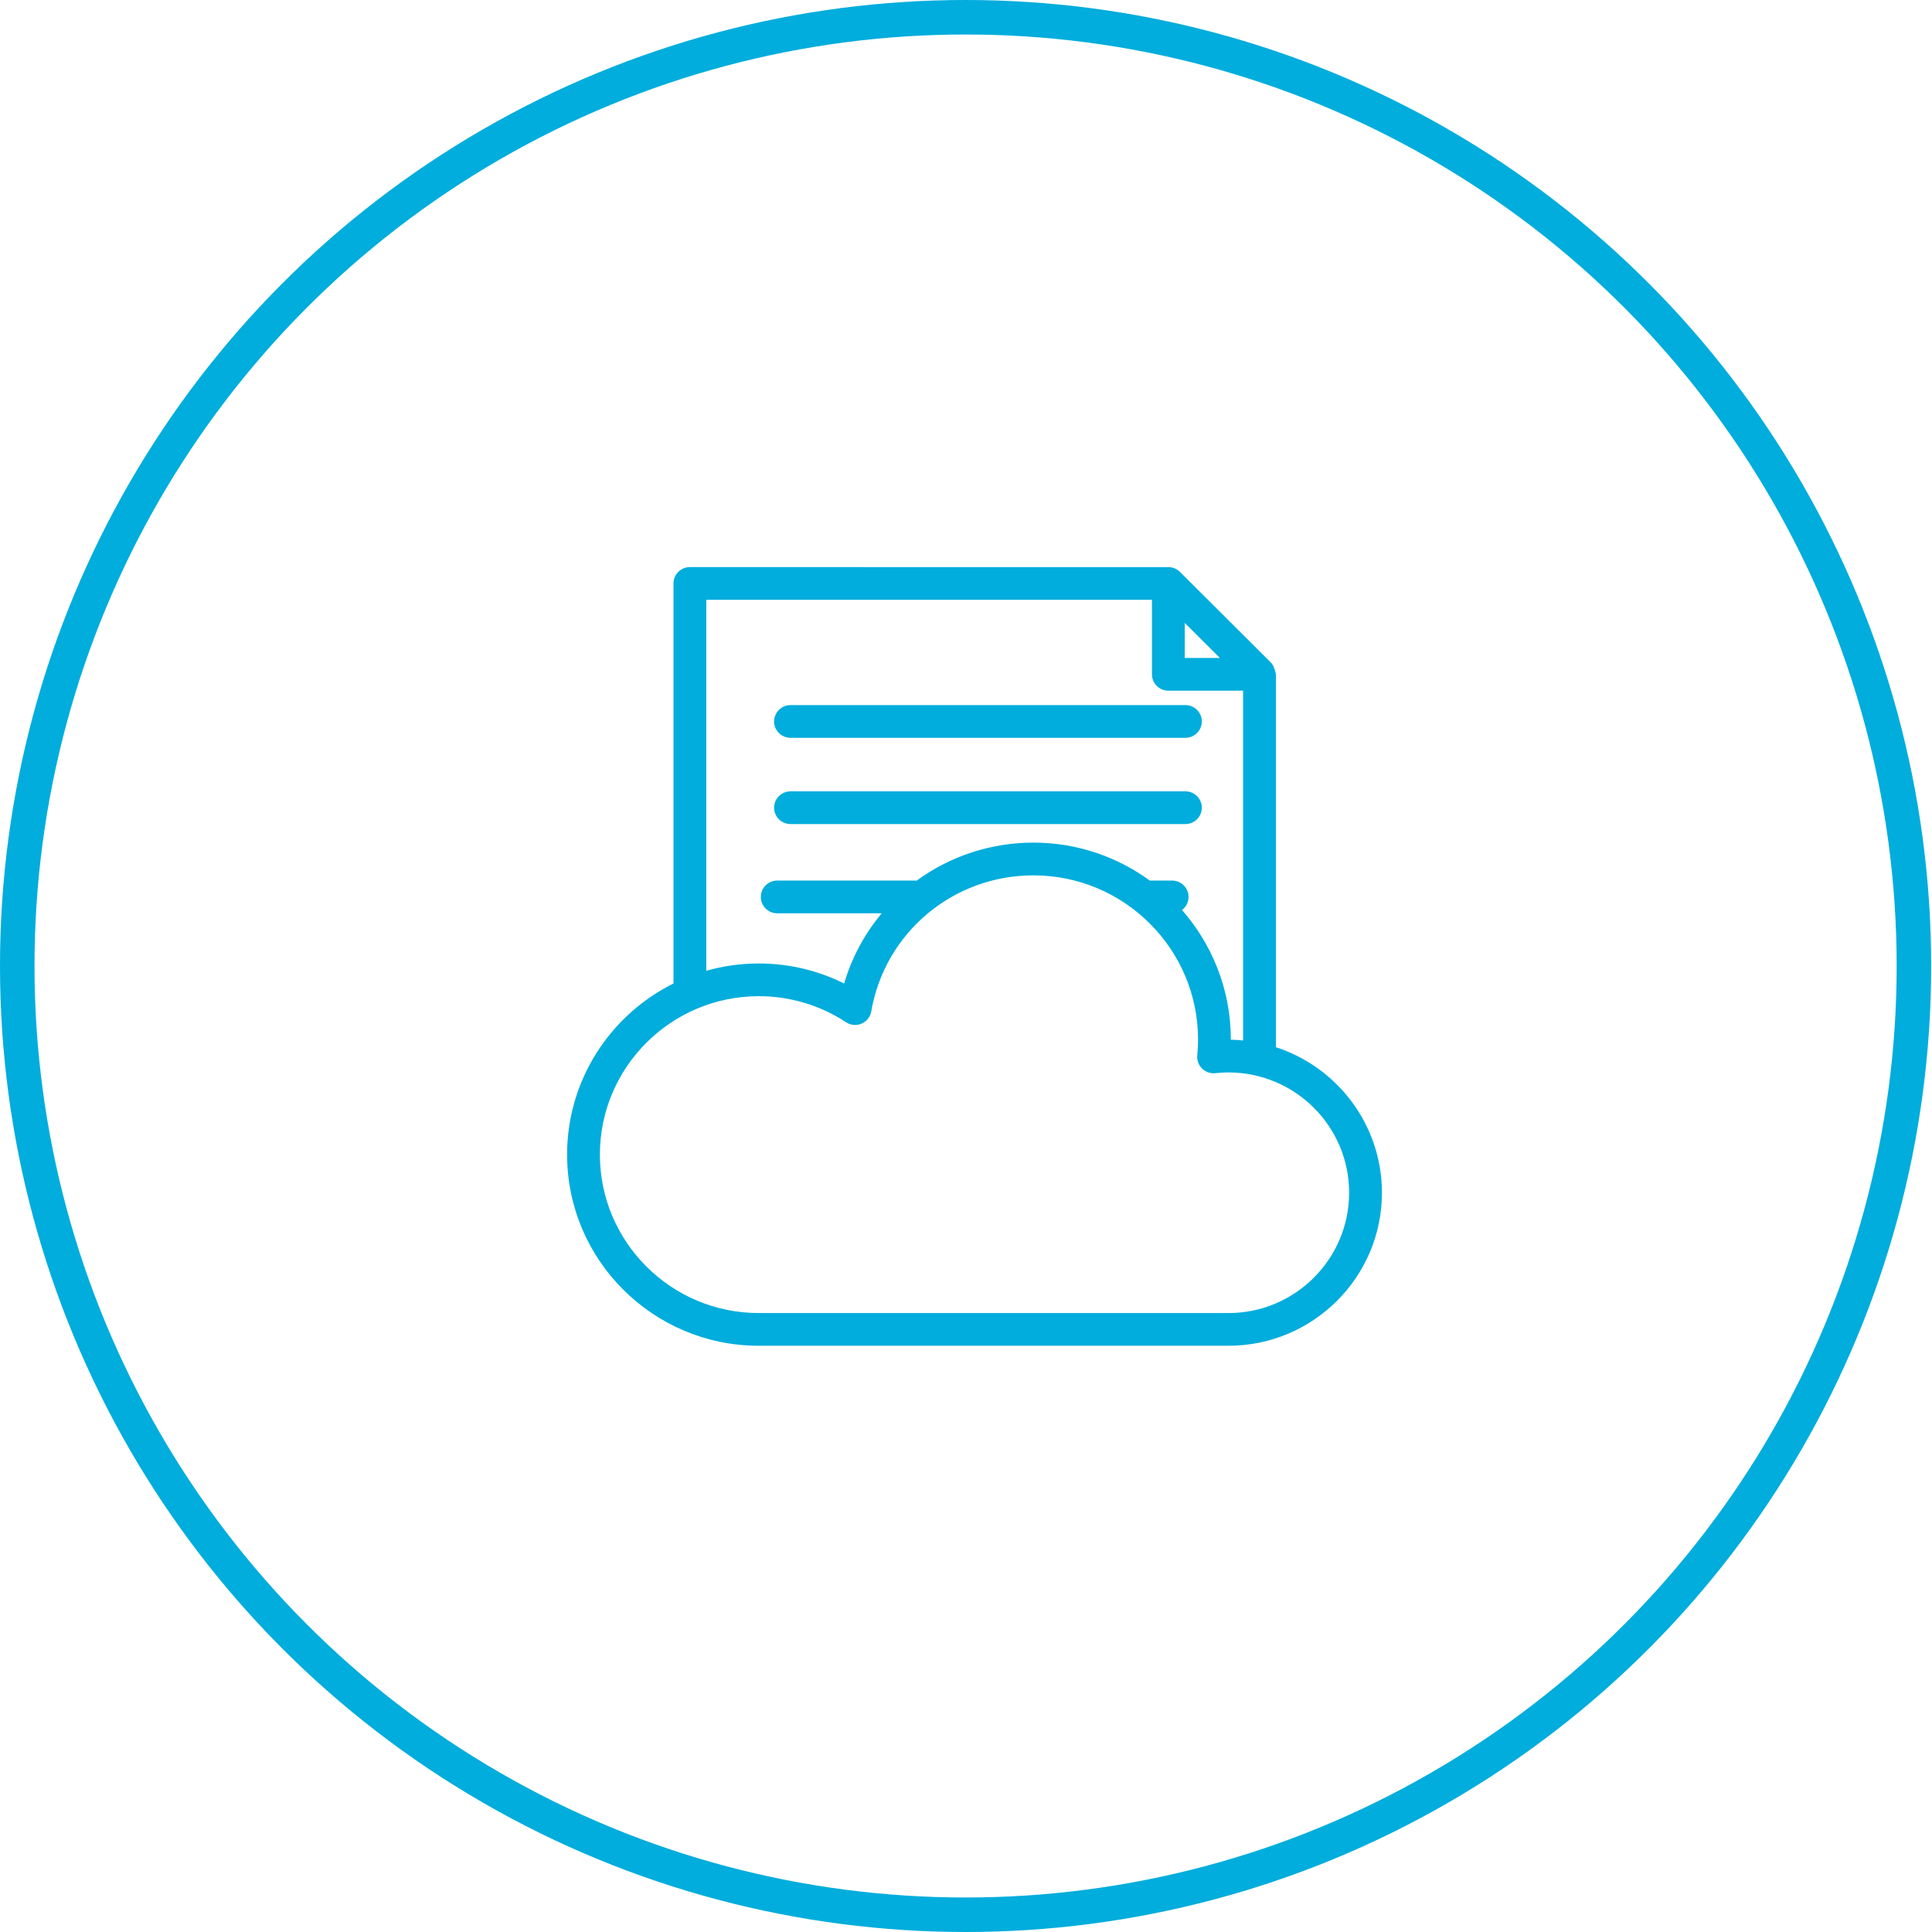 <?xml version="1.0" encoding="UTF-8" standalone="no"?>
<svg width="112px" height="112px" viewBox="0 0 112 112" version="1.1" xmlns="http://www.w3.org/2000/svg" xmlns:xlink="http://www.w3.org/1999/xlink">
    <!-- Generator: sketchtool 3.6.1 (26313) - http://www.bohemiancoding.com/sketch -->
    <title>0B11F612-06D2-4A99-974B-451E5364CB97</title>
    <desc>Created with sketchtool.</desc>
    <defs></defs>
    <g id="Page-1" stroke="none" stroke-width="1" fill="none" fill-rule="evenodd">
        <g id="Negocios" transform="translate(-988, -496)" stroke="#00ADDC">
            <g id="Pasos" transform="translate(0, 374)">
                <g id="Documentos">
                    <g id="Sección-2">
                        <g id="networking" transform="translate(989, 123)">
                            <g id="Nube">
                                <ellipse id="Oval-39-Copy-2" stroke-width="2" cx="54.976" cy="55" rx="54.976" ry="55"></ellipse>
                                <path d="M44.826,41.646 L67.72,41.646 C68.176,41.646 68.546,41.278 68.546,40.823 C68.546,40.369 68.176,40 67.72,40 L44.826,40 C44.37,40 44,40.369 44,40.823 C44,41.278 44.37,41.646 44.826,41.646 L44.826,41.646 Z" id="Shape" stroke-width="0.25" fill="#00ADDC"></path>
                                <path d="M44.826,46.646 L67.72,46.646 C68.176,46.646 68.546,46.278 68.546,45.823 C68.546,45.369 68.176,45 67.72,45 L44.826,45 C44.37,45 44,45.369 44,45.823 C44,46.278 44.37,46.646 44.826,46.646 L44.826,46.646 Z" id="Shape" stroke-width="0.25" fill="#00ADDC"></path>
                                <path d="M72.84,59.798 L72.84,38.091 C72.84,38.091 72.756,37.667 72.598,37.509 L67.315,32.241 C67.157,32.084 66.946,32.002 66.731,32.002 L38.993,32 C38.537,32 38.168,32.369 38.168,32.823 L38.168,56.091 C34.519,57.874 32,61.616 32,65.934 C32,71.975 36.929,76.89 42.987,76.89 L70.217,76.89 C75.053,76.89 78.987,72.967 78.987,68.144 C78.987,64.233 76.398,60.913 72.84,59.798 L72.84,59.798 Z M67.556,34.81 L70.021,37.268 L67.556,37.268 L67.556,34.81 L67.556,34.81 Z M39.819,33.646 L65.905,33.646 L65.905,38.091 C65.905,38.546 66.275,38.915 66.731,38.915 L71.189,38.915 L71.189,59.454 C70.873,59.419 70.552,59.399 70.227,59.399 C70.227,59.352 70.228,59.306 70.228,59.26 C70.228,56.368 69.131,53.727 67.33,51.727 C67.595,51.59 67.777,51.315 67.777,50.997 C67.777,50.542 67.407,50.173 66.951,50.173 L65.615,50.173 C63.736,48.791 61.417,47.973 58.908,47.973 C56.404,47.973 54.072,48.784 52.183,50.173 L44.056,50.173 C43.601,50.173 43.231,50.542 43.231,50.997 C43.231,51.451 43.601,51.82 44.056,51.82 L50.385,51.82 C49.3,53.057 48.478,54.541 48.014,56.193 C46.465,55.395 44.749,54.979 42.987,54.979 C41.886,54.979 40.822,55.142 39.819,55.444 L39.819,33.646 L39.819,33.646 Z M70.217,75.244 L42.987,75.244 C37.839,75.244 33.651,71.068 33.651,65.934 C33.651,60.801 37.839,56.625 42.987,56.625 C44.818,56.625 46.591,57.155 48.116,58.157 C48.349,58.31 48.643,58.336 48.899,58.225 C49.154,58.115 49.337,57.883 49.384,57.61 C50.185,52.98 54.191,49.62 58.908,49.62 C64.24,49.62 68.577,53.945 68.577,59.26 C68.577,59.562 68.561,59.875 68.531,60.191 C68.507,60.437 68.596,60.681 68.772,60.855 C68.949,61.029 69.194,61.114 69.441,61.088 C69.704,61.059 69.965,61.045 70.217,61.045 C74.142,61.045 77.336,64.23 77.336,68.144 C77.336,72.059 74.142,75.244 70.217,75.244 L70.217,75.244 Z" id="Shape" stroke-width="0.25" fill="#00ADDC"></path>
                            </g>
                        </g>
                    </g>
                </g>
            </g>
        </g>
    </g>
</svg>